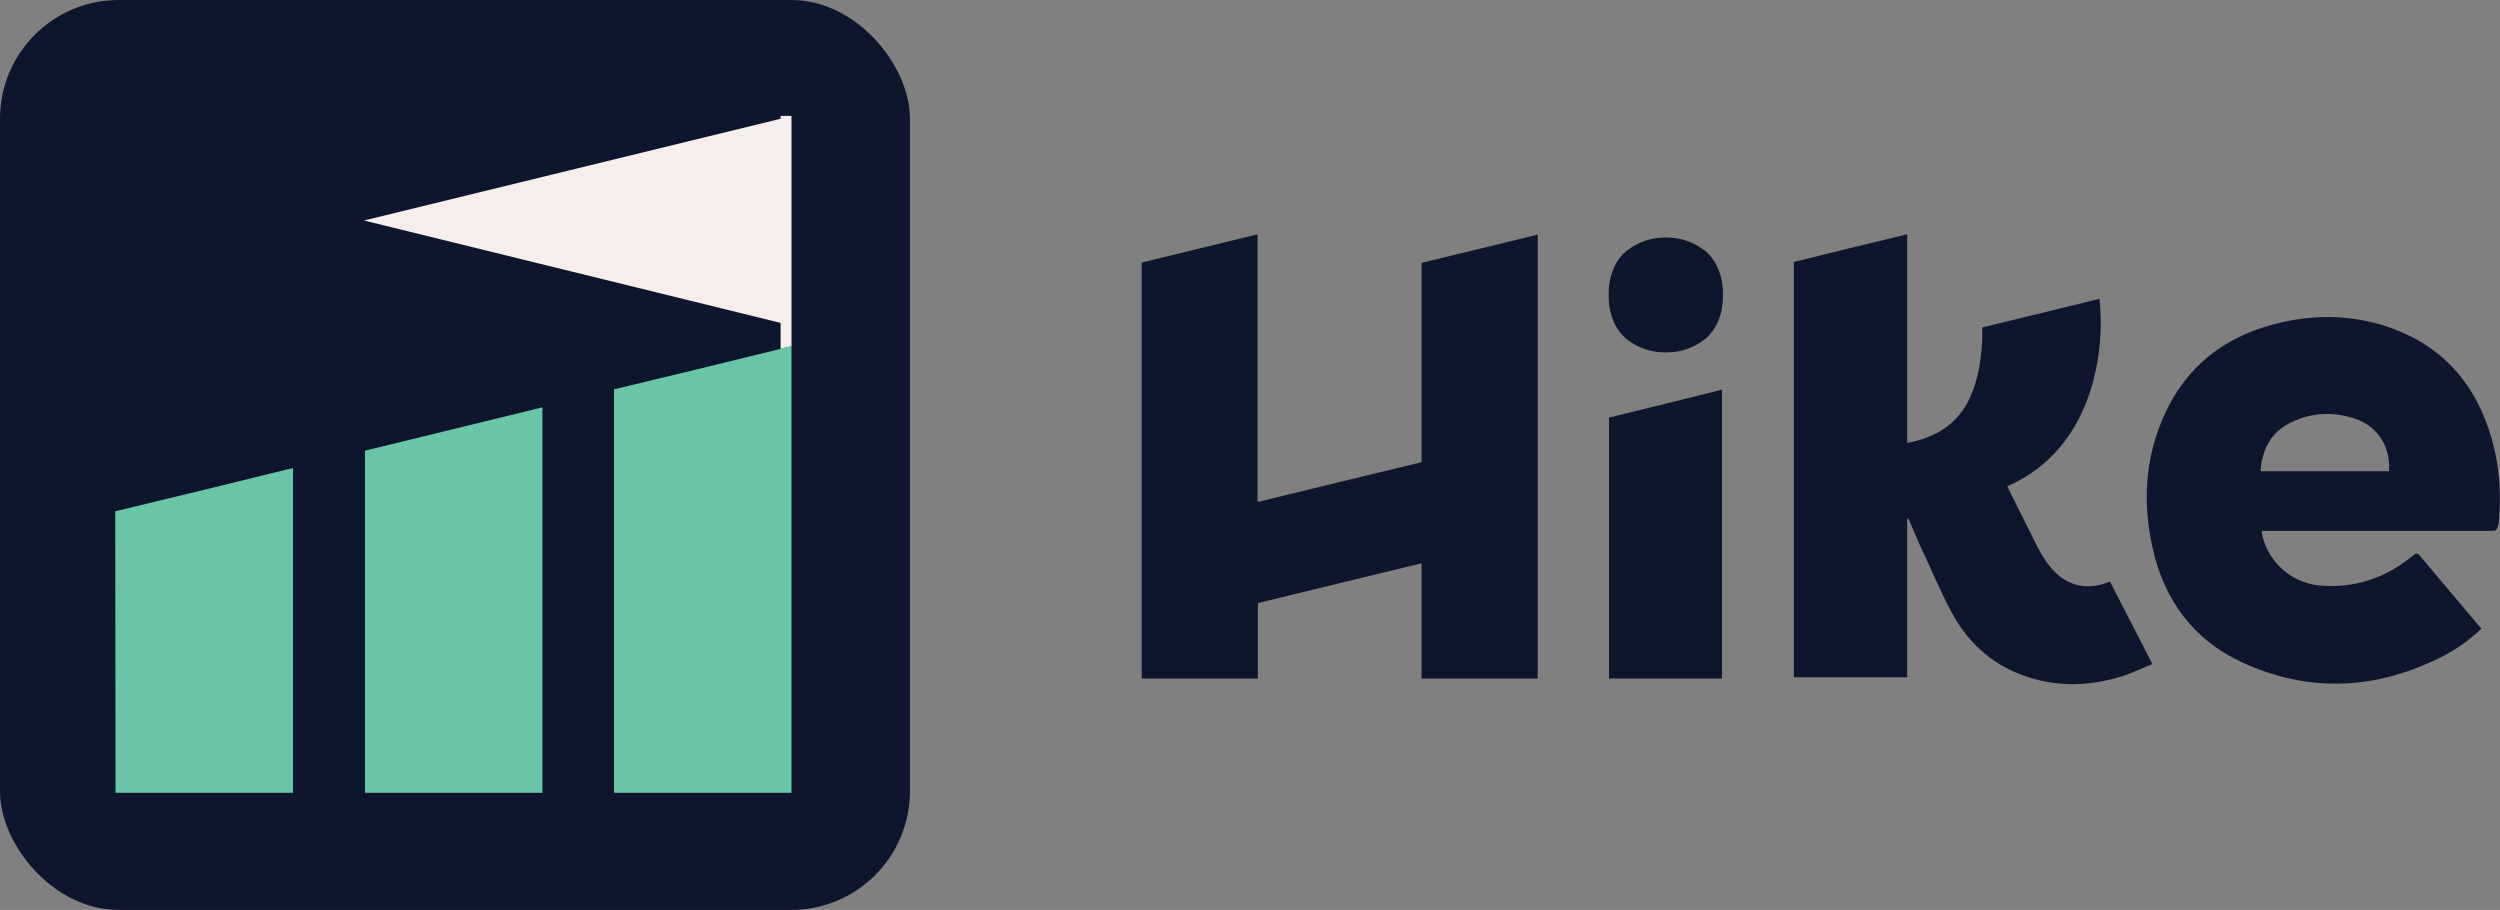 <?xml version="1.0" encoding="UTF-8"?> <svg xmlns="http://www.w3.org/2000/svg" id="Layer_1" version="1.1" viewBox="0 0 778.9 283.5"><rect x="0" y="0" width="778.9" height="283.5" fill="#808080" stroke="none"/><defs><style> .st0 { fill: #6ac5a8; } .st1 { fill: #0d162c; } .st2 { fill: #f6eded; } </style></defs><rect class="st1" width="283.5" height="283.5" rx="37" ry="37"></rect><path class="st1" d="M704.6,165.3c1.2,9,8.9,16.3,18,17.1,11,1,20.7-2.3,29.2-9.3.8-.7,1.3-.9,2.1,0,6.4,7.6,12.7,15.1,19.2,22.8-3.4,3.2-7.2,6-11.3,8.2-20.8,10.8-42.2,12.1-63.6,2.1-14.9-7-23.9-19.3-27.5-35.3-3.1-13.8-2.5-27.4,3.1-40.4,7.1-16.7,20.1-26.4,37.6-30.2,11.6-2.5,23.2-2,34.4,2.2,16.2,6.1,26,18.1,30.6,34.5,2.1,7.5,2.8,15.2,2.3,23-.1,1.7,0,3.5-1,5.1-.2.4-2.5.3-3.1.3-22.6,0-45.2,0-67.9,0h-2.2ZM704.4,146.8h39.9c.6-7.1-3.2-13.5-9.6-16-7-2.6-14.1-2.5-20.9.8-6.2,3-9,8.3-9.5,15.1Z"></path><path class="st1" d="M594.2,161.7v49.3h-35.3V81.6c11.7-2.9,23.2-5.7,35.3-8.6v65c9-1.7,15.9-5.9,19.7-14.4,2.3-5.2,3.2-10.7,3.6-16.4.2-2.6,0-2.5.1-5.2,12.9-3.1,24.3-5.9,36.5-8.9,1.8,15-1.3,46.5-28.7,58.4.4.8.7,1.5,1.1,2.3,2.8,5.5,5.5,11.1,8.3,16.6,1,1.9,2.1,3.8,3.4,5.5,4.9,6.5,11.6,8.4,19.2,5.3l13.2,25.7-7.7,3.2c-11.2,3.9-22.5,4.3-33.7-.1-9.2-3.6-16.1-10.1-20.8-18.6-3.5-6.3-6.2-13-9.3-19.5-1.6-3.4-3-6.9-4.5-10.3-.1,0-.3,0-.4,0Z"></path><path class="st1" d="M530.9,77.9c-3.9-2.9-7.8-3.9-11.9-3.9-4,0-8,1-11.9,3.9-4.1,3.1-6,8.6-5.9,14-.1,5.4,1.8,10.9,5.9,14,3.9,2.9,7.8,3.9,11.9,3.9,4,0,8-1,11.9-3.9,4.1-3.1,6-8.6,5.9-14,.1-5.4-1.8-10.9-5.9-14Z"></path><path class="st1" d="M536.5,211.4h-35.2v-81.3c11.5-2.8,23.3-5.7,35.2-8.7v90Z"></path><path class="st1" d="M355.7,81.8c12.4-3,24.1-5.9,36.1-8.8v83.4c18.1-4.4,34.8-8.5,51.1-12.4,0-25.5,0-36.5,0-62.1,12.8-3.1,24.6-6,36.2-8.8v138.3h-36.2v-35.9c-17,4.1-33.8,8.2-51,12.4v23.5h-36.2V81.8Z"></path><g><path class="st2" d="M243.2,36.1v.9l-129.8,31.7,129.8,31.9v8.1c1.1-.3,2.3-.6,3.4-.8V36.1s-3.4,0-3.4,0Z"></path><path class="st0" d="M243.2,108.7c-17.5,4.3-35.1,8.6-51.9,12.6v125.7h55.3V107.8c-1.1.3-2.3.6-3.4.8Z"></path><path class="st0" d="M113.7,141v106h55.3v-120.1c-18.6,4.6-37.3,9.1-55.3,13.5v.7Z"></path><path class="st0" d="M36,247h55.3v-101.2c-18.6,4.6-37.5,9.2-55.4,13.5,0,44.8.1,42.9.1,87.6Z"></path></g></svg> 